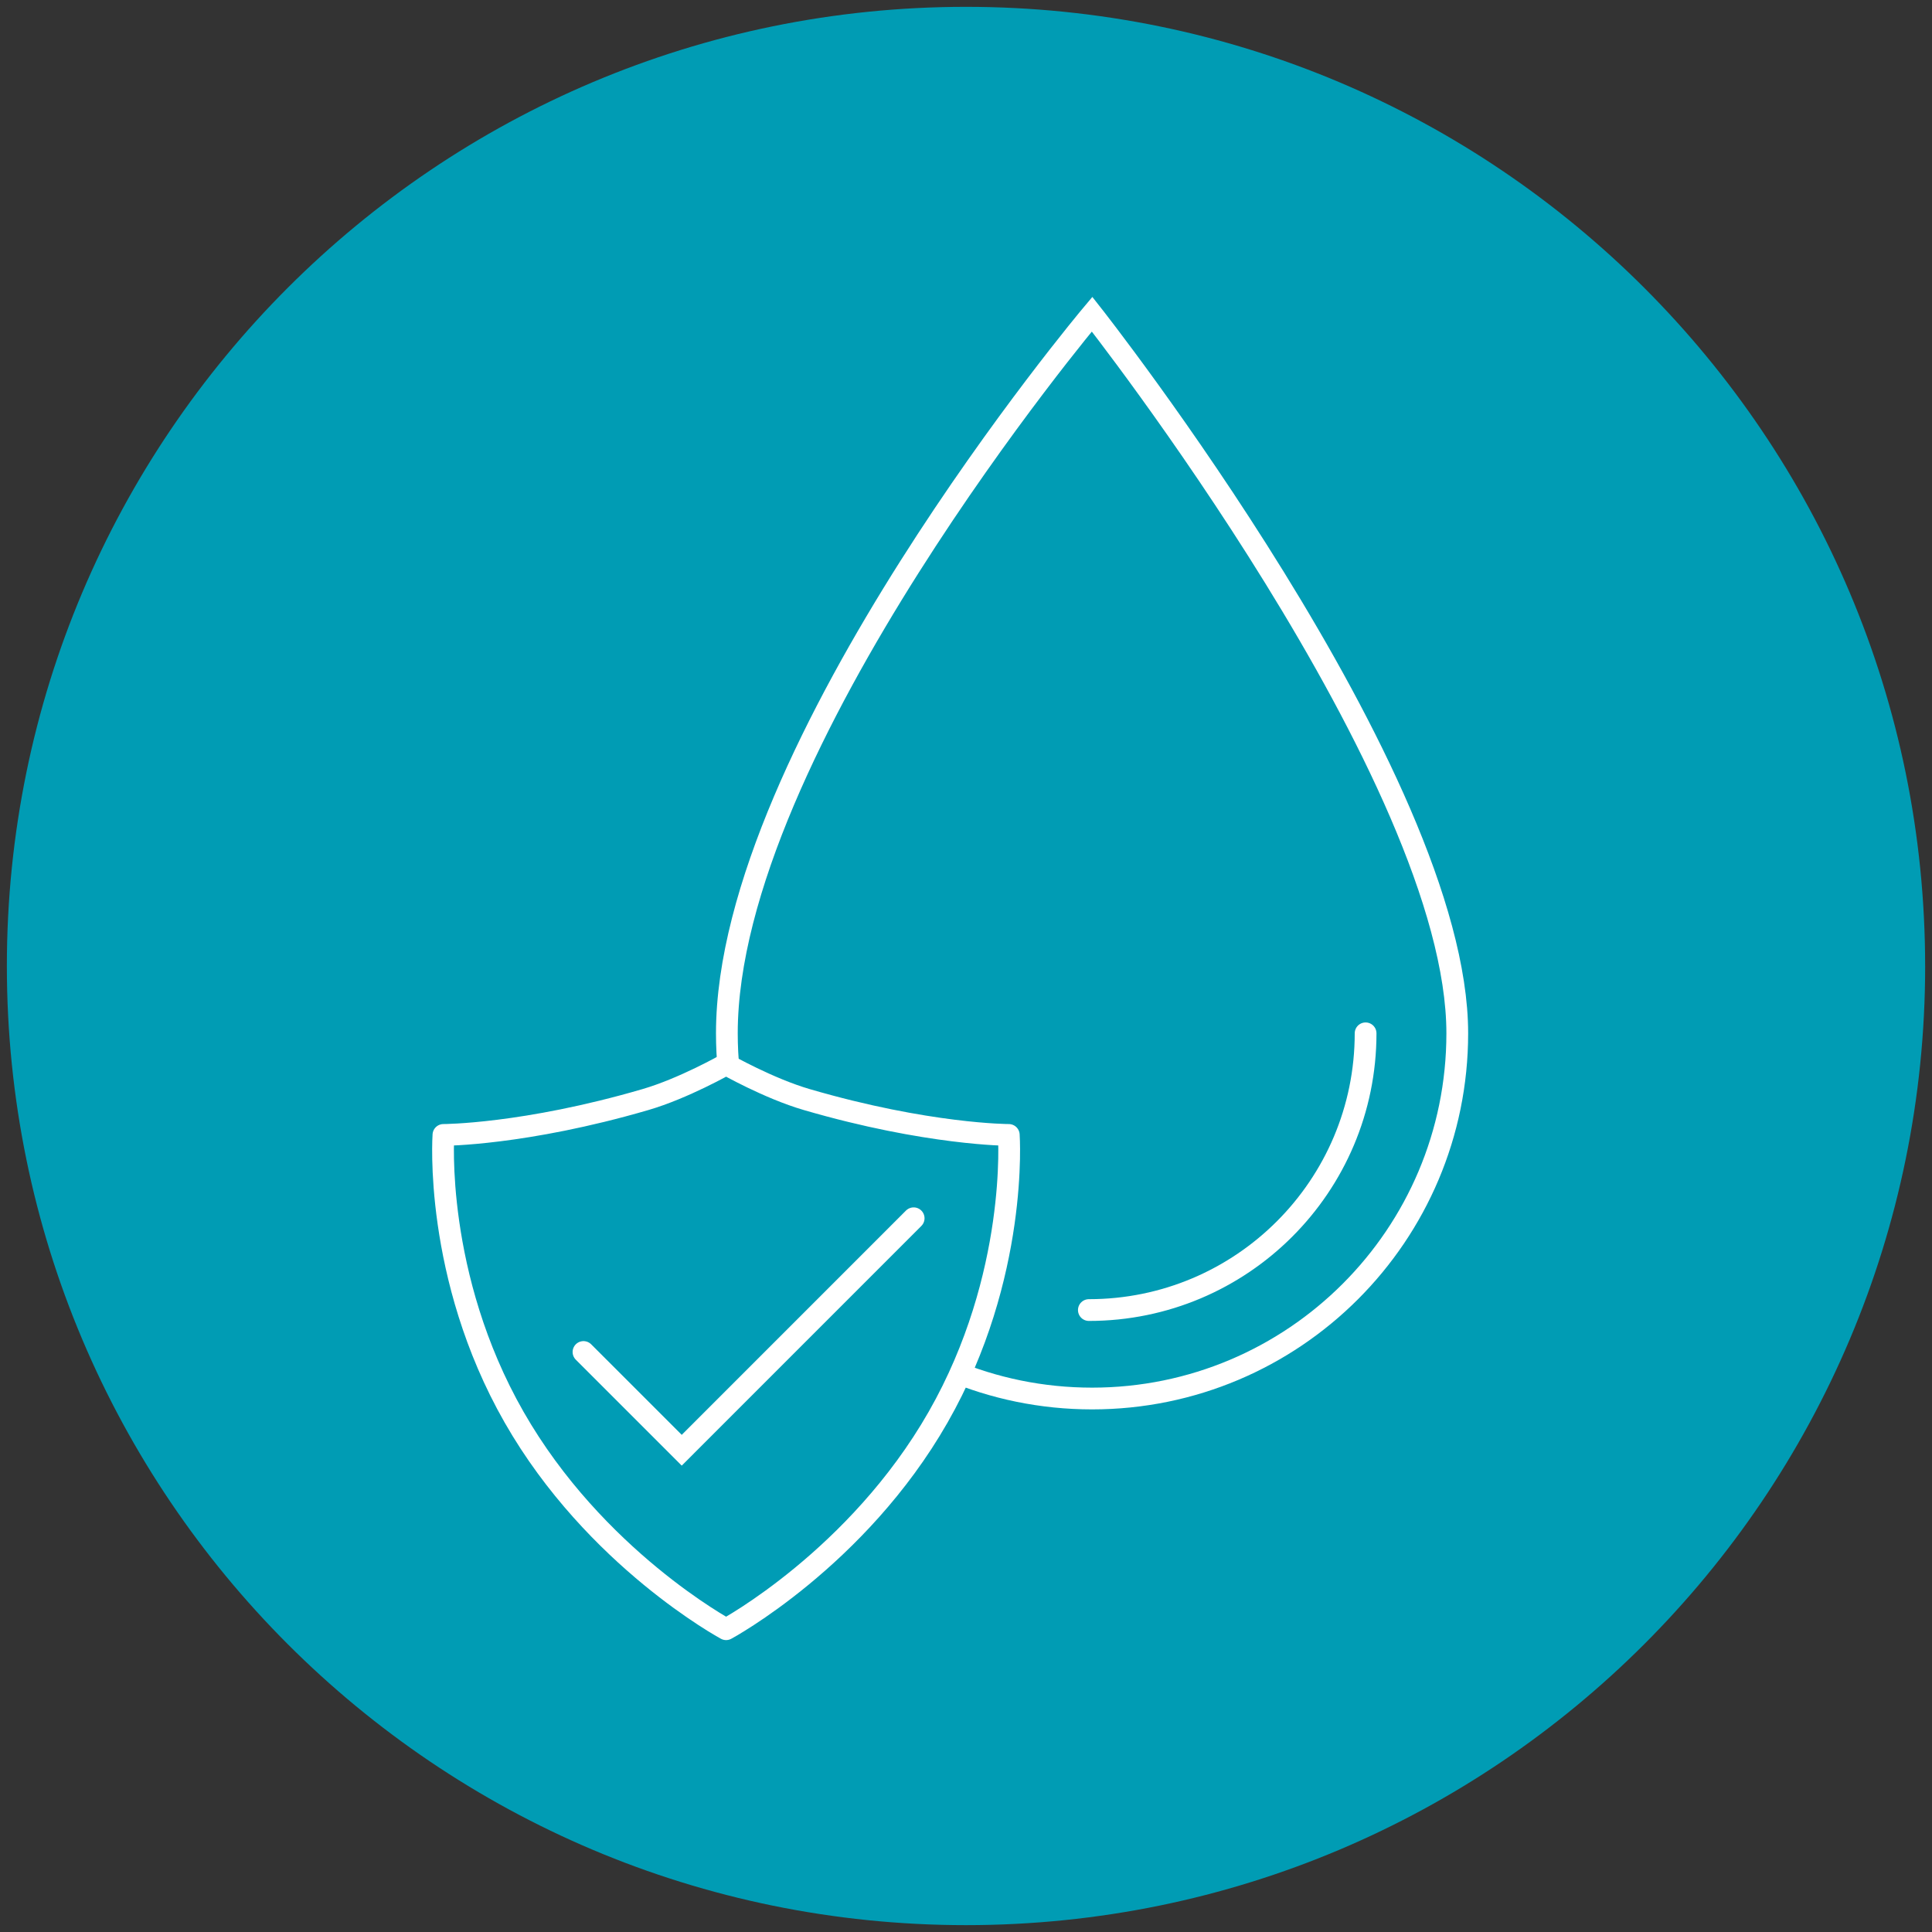 <?xml version="1.0" encoding="UTF-8"?>
<svg id="Ebene_1" data-name="Ebene 1" xmlns="http://www.w3.org/2000/svg" viewBox="0 0 799.37 799.37">
  <rect x="0" y="0" width="799.37" height="799.37" fill="#333333" stroke="none"/>
  <defs>
    <style>
      .cls-1 {
        fill: #009cb4;
      }

      .cls-2 {
        fill: #009cb5;
        stroke-linejoin: round;
      }

      .cls-2, .cls-3 {
        stroke-linecap: round;
      }

      .cls-2, .cls-3, .cls-4 {
        stroke: #fff;
        stroke-width: 9px;
      }

      .cls-3, .cls-4 {
        fill: none;
        stroke-miterlimit: 10;
      }
    </style>
  </defs>
  <path class="cls-1" d="M796.54,399.68c0,219.17-177.68,396.85-396.85,396.85S2.84,618.86,2.84,399.68,180.51,2.83,399.68,2.83s396.85,177.68,396.85,396.85"/>
  <path class="cls-4" d="M602.95,427.54c0,83.45-67.65,151.1-151.1,151.1s-151.11-67.65-151.11-151.1c0-117.83,151.11-297.55,151.11-297.55,0,0,151.1,191.7,151.1,297.55Z"/>
  <path class="cls-3" d="M565.02,427.54c0,63.23-51.26,114.5-114.5,114.5"/>
  <path class="cls-2" d="M300.44,440.34s-17.56,10-33.42,14.62c-50.13,14.62-83.55,14.62-83.55,14.62,0,0-4.18,58.27,29.24,116.77,33.42,58.49,87.72,87.74,87.72,87.74,0,0,54.3-29.24,87.72-87.74,33.42-58.5,29.24-116.77,29.24-116.77,0,0-33.42,0-83.55-14.62-15.86-4.62-33.42-14.62-33.42-14.62Z"/>
  <polyline class="cls-3" points="241.42 559.39 282.07 600.04 378.03 504.06"/>
</svg>